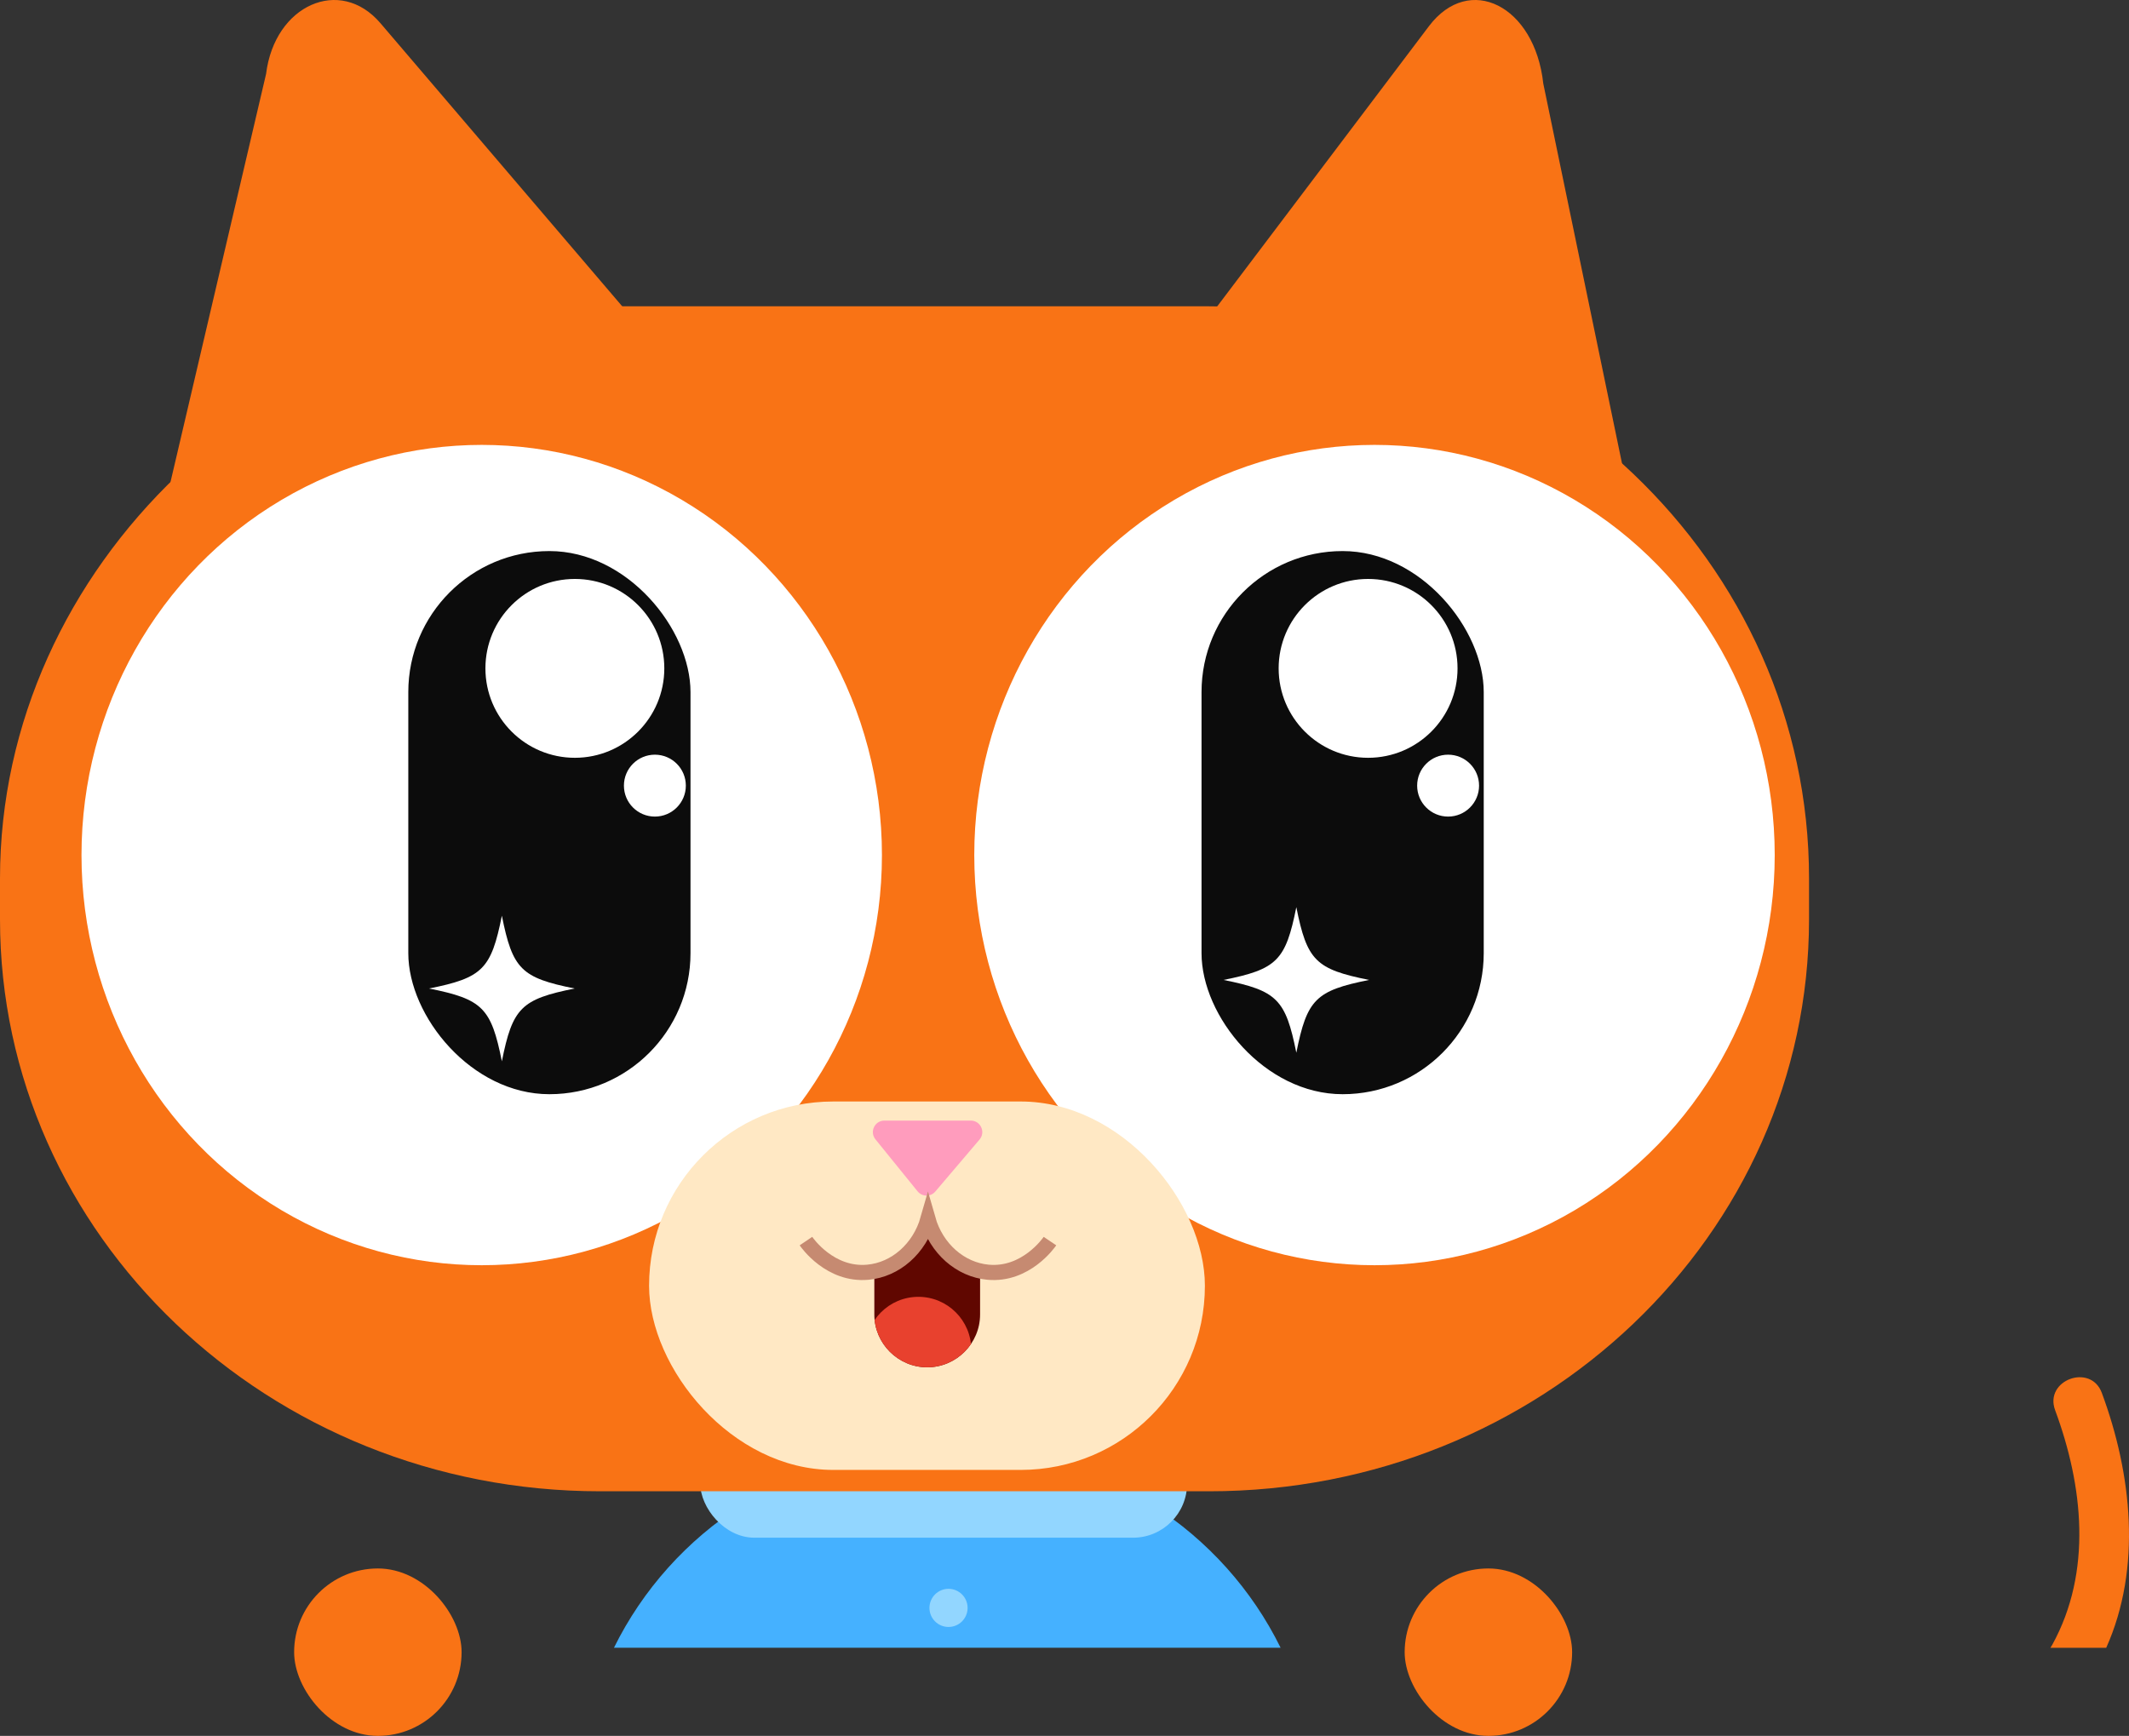 <?xml version="1.0" encoding="UTF-8"?>
<svg id="Layer_2" xmlns="http://www.w3.org/2000/svg" xmlns:xlink="http://www.w3.org/1999/xlink" viewBox="0 0 389.169 317.385">
  <rect x="0" y="0" width="389.169" height="317.385" fill="#333333" stroke="none"/>
  <defs>
    <style>
      .cls-1 {
        fill: none;
        stroke: #c68a71;
        stroke-miterlimit: 10;
        stroke-width: 2.768px;
      }

      .cls-2 {
        fill: #0c0c0c;
      }

      .cls-3 {
        fill: #fff;
      }

      .cls-4 {
        fill: #ffe8c4;
      }

      .cls-5 {
        fill: #600700;
      }

      .cls-6 {
        fill: #45b1ff;
      }

      .cls-7 {
        fill: #e8412e;
      }

      .cls-8 {
        fill: #ff9cbd;
      }

      .cls-9 {
        fill: #92d6ff;
      }

      .cls-10 {
        fill: #f97315;
      }

      .cls-11 {
        clip-path: url(#clippath);
      }
    </style>
    <clipPath id="clippath">
      <path class="cls-5" d="M179.154,232.371v7.959c0,5.317-4.35,9.666-9.666,9.666s-9.666-4.35-9.666-9.666v-7.894c4.559-.902,8.394-4.559,9.812-9.538,1.385,4.865,5.075,8.474,9.521,9.473Z"/>
    </clipPath>
  </defs>
  <g id="Layer_4">
    <g>
      <rect class="cls-10" x="53.766" y="286.774" width="30.611" height="30.611" rx="15.305" ry="15.305"/>
      <rect class="cls-10" x="256.764" y="286.774" width="30.611" height="30.611" rx="15.305" ry="15.305"/>
      <path id="shoulders_x2F_body" class="cls-6" d="M234.088,301.27h-121.86c5.25-10.65,13.36-19.67,23.32-26.03,9.96-6.36,21.77-10.05,34.39-10.05,1.08,0,2.15.03,3.22.08,1.07-.05,2.14-.08,3.22-.08,25.26,0,47.22,14.77,57.71,36.08Z"/>
      <rect id="collar" class="cls-9" x="128.009" y="261.365" width="88.982" height="19.786" rx="9.893" ry="9.893"/>
      <circle id="button" class="cls-9" cx="173.384" cy="293.984" r="3.487"/>
      <g id="face">
        <path class="cls-10" d="M221.008,272.661h-111.335C49.102,272.661,0,225.832,0,168.065c0,0,0-7.464,0-7.464C0,103.532,49.922,56.004,109.673,56.004h111.335c60.571,0,109.673,46.83,109.673,104.597v7.464c0,57.767-49.102,104.597-109.673,104.597Z"/>
      </g>
      <g id="ear_2">
        <path class="cls-10" d="M300.989,106.426l-18.886-91.15c-1.554-14.249-13.524-20.255-20.902-10.487l-50.53,66.888"/>
      </g>
      <g id="ear_1">
        <path class="cls-10" d="M29.752,94.17L48.638,13.517c1.554-12.608,13.524-17.922,20.902-9.279l50.53,59.185"/>
      </g>
      <path id="Tail" class="cls-10" d="M374.804,301.274h10.205c6.542-14.642,4.674-31.795-.805-46.597-2.032-5.49-10.578-2.357-8.539,3.153,5.117,13.824,6.834,29.526-.52,42.893-.104.189-.232.365-.34.552Z"/>
      <ellipse class="cls-3" cx="251.25" cy="156.337" rx="73.159" ry="74.994"/>
      <ellipse class="cls-3" cx="88.055" cy="156.337" rx="73.159" ry="74.994"/>
      <rect class="cls-2" x="219.633" y="100.755" width="51.585" height="99.306" rx="25.792" ry="25.792"/>
      <circle class="cls-3" cx="264.706" cy="143.643" r="5.659"/>
      <path class="cls-3" d="M250.271,179.169c-9.772,1.954-11.356,3.538-13.31,13.31-1.954-9.772-3.538-11.356-13.31-13.31,9.772-1.954,11.356-3.538,13.31-13.31,1.954,9.772,3.538,11.356,13.31,13.31Z"/>
      <circle class="cls-3" cx="250.08" cy="122.203" r="16.35"/>
      <rect class="cls-2" x="74.635" y="100.755" width="51.585" height="99.306" rx="25.792" ry="25.792"/>
      <circle class="cls-3" cx="119.708" cy="143.643" r="5.659"/>
      <circle class="cls-3" cx="105.082" cy="122.203" r="16.35"/>
      <path class="cls-3" d="M105.048,180.736c-9.772,1.954-11.356,3.538-13.31,13.31-1.954-9.772-3.538-11.356-13.31-13.31,9.772-1.954,11.356-3.538,13.31-13.31,1.954,9.772,3.538,11.356,13.31,13.31Z"/>
      <rect class="cls-4" x="118.648" y="201.394" width="101.6" height="67.364" rx="33.682" ry="33.682"/>
      <path class="cls-8" d="M160.027,208.313l7.703,9.509c.829,1.023,2.383,1.042,3.236.039l8.088-9.509c1.162-1.366.191-3.466-1.602-3.466h-15.79c-1.77,0-2.748,2.052-1.634,3.427Z"/>
      <g>
        <path class="cls-5" d="M179.154,232.371v7.959c0,5.317-4.35,9.666-9.666,9.666s-9.666-4.35-9.666-9.666v-7.894c4.559-.902,8.394-4.559,9.812-9.538,1.385,4.865,5.075,8.474,9.521,9.473Z"/>
        <g class="cls-11">
          <circle class="cls-7" cx="167.876" cy="246.775" r="9.666"/>
        </g>
      </g>
      <path class="cls-1" d="M147.324,226.918c.201.298,4.405,6.322,11.308,5.694,5.071-.461,9.456-4.316,10.994-9.713,1.538,5.397,5.923,9.252,10.994,9.713,6.903.628,11.107-5.396,11.308-5.694"/>
    </g>
  </g>
</svg>